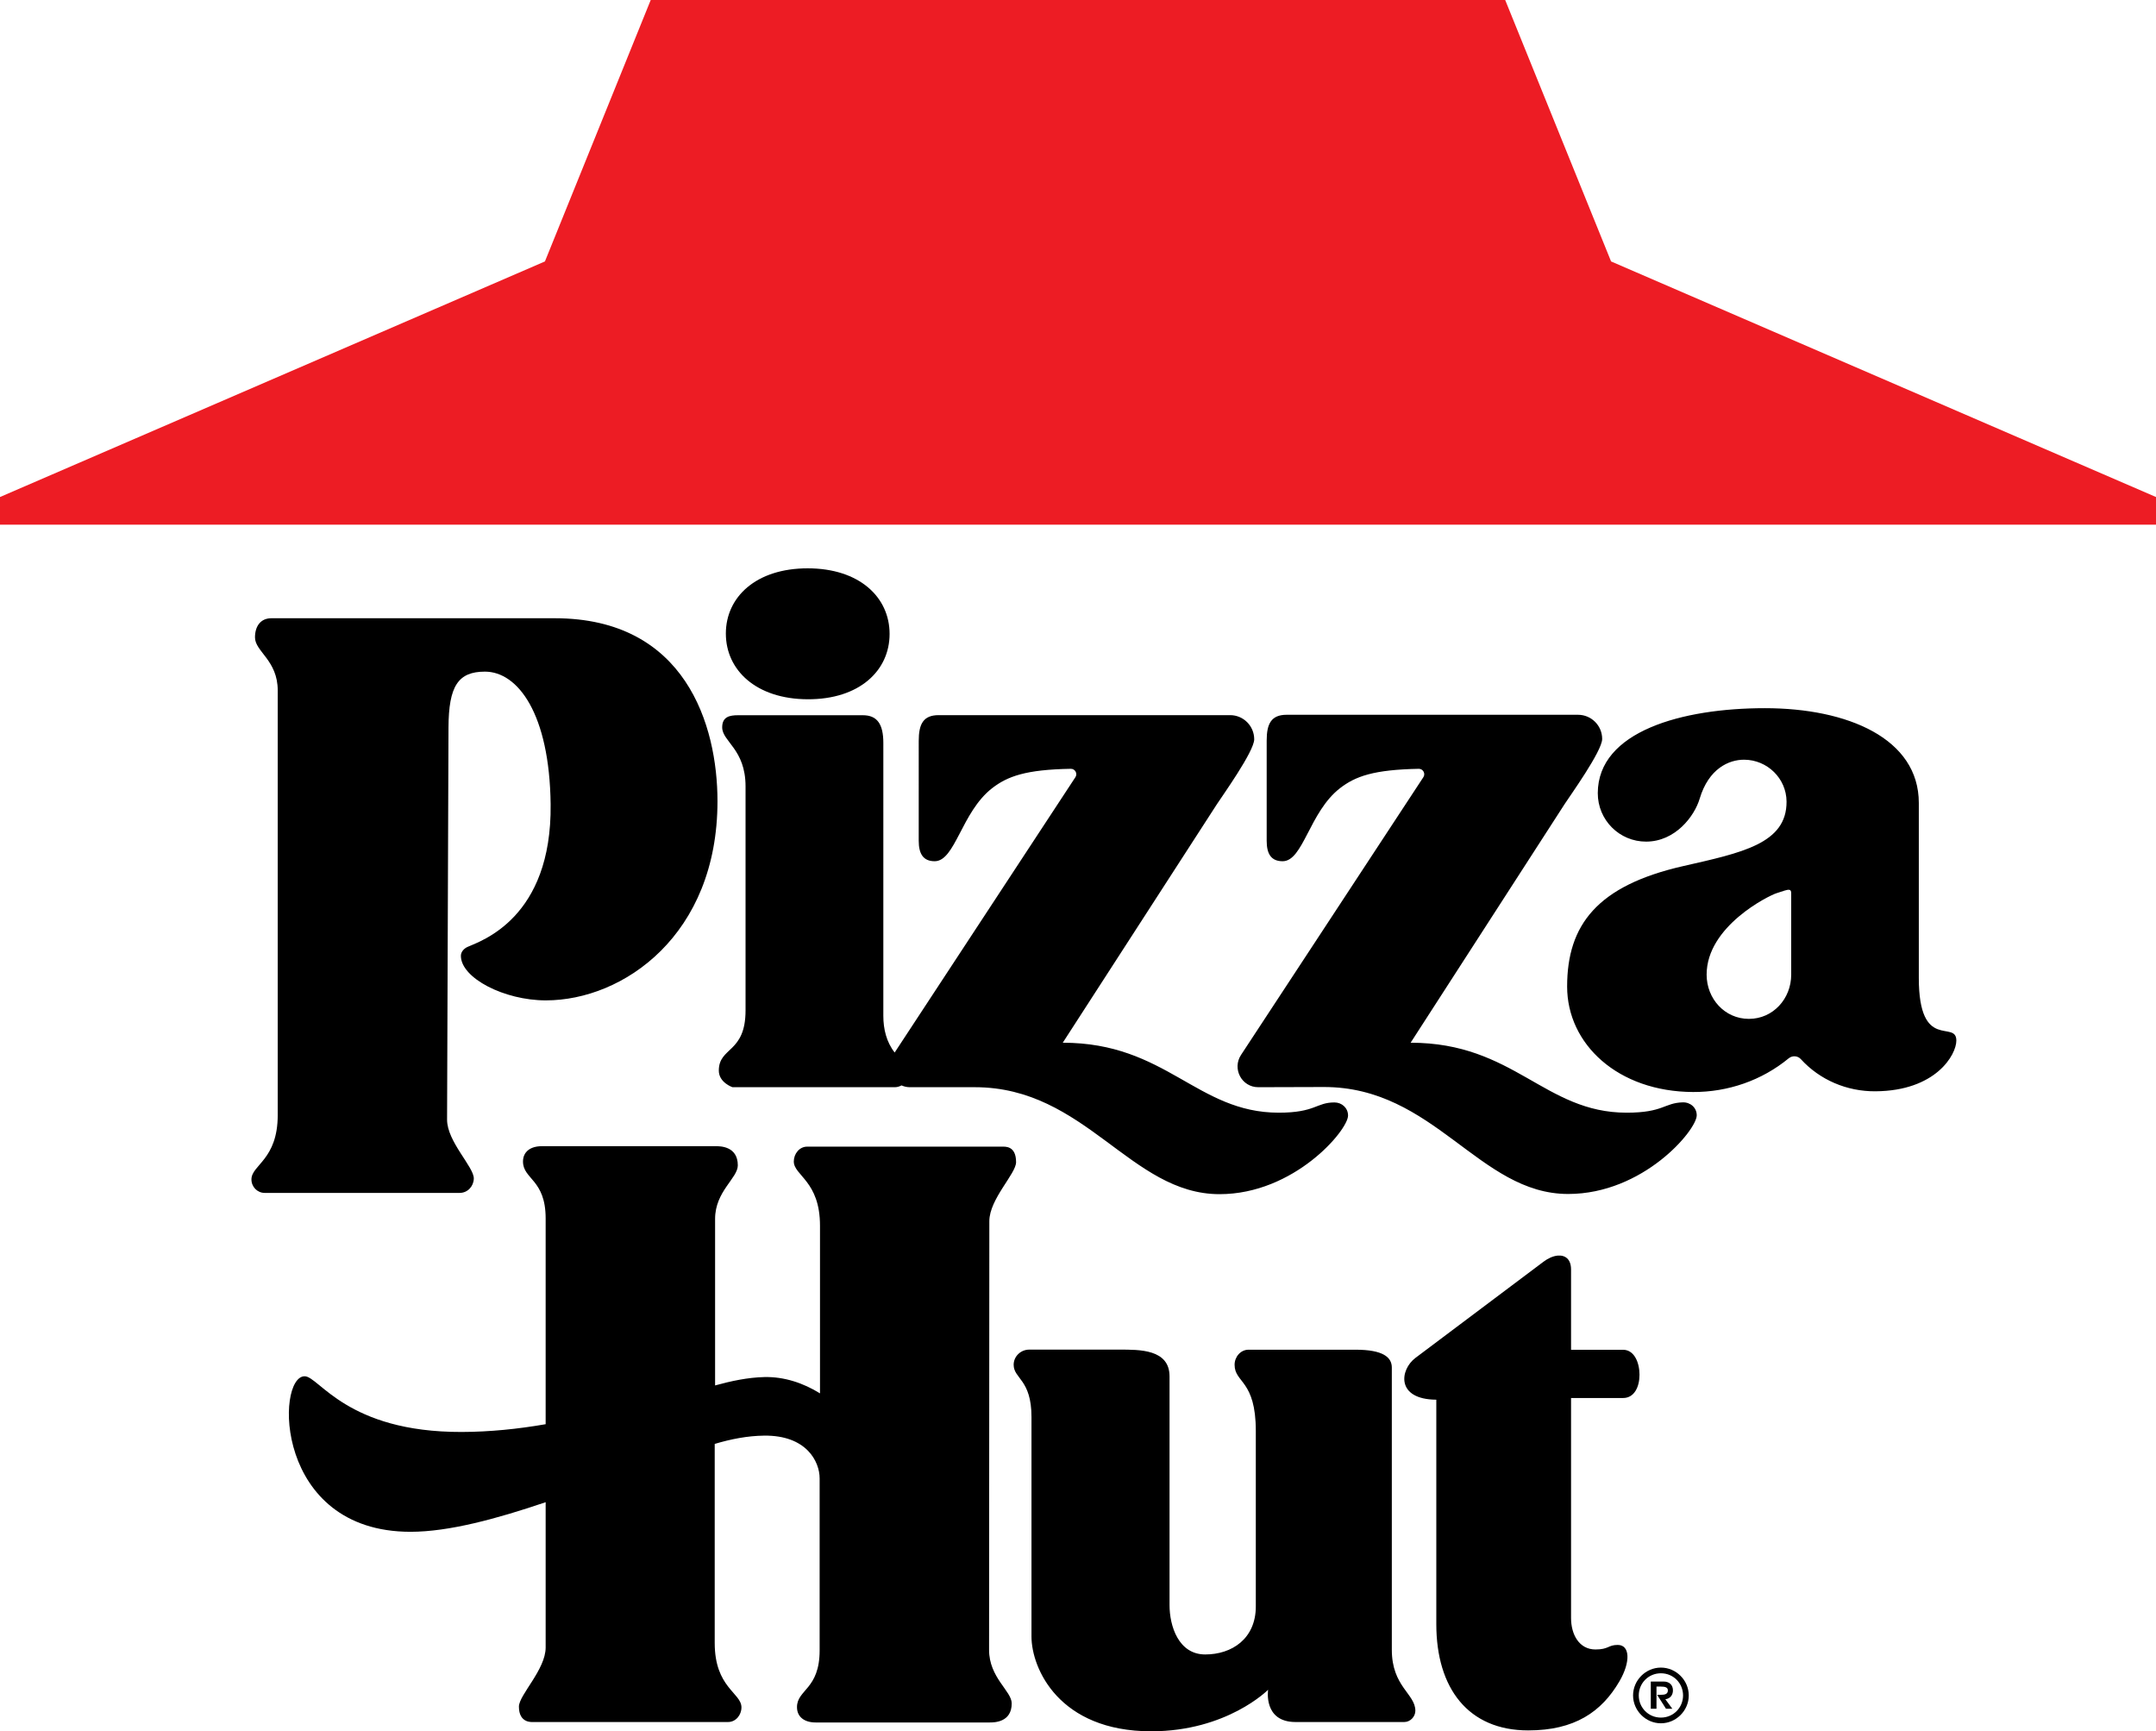 <svg xmlns:dc="http://purl.org/dc/elements/1.1/" xmlns:cc="http://creativecommons.org/ns#" xmlns:rdf="http://www.w3.org/1999/02/22-rdf-syntax-ns#" xmlns:svg="http://www.w3.org/2000/svg" xmlns="http://www.w3.org/2000/svg" xmlns:sodipodi="http://sodipodi.sourceforge.net/DTD/sodipodi-0.dtd" xmlns:inkscape="http://www.inkscape.org/namespaces/inkscape" viewBox="0 0 491.9 394.965" id="svg7346" sodipodi:docname="Pizza_Hut_2019.svg" width="491.9" height="394.965" inkscape:version="0.92.4 (5da689c313, 2019-01-14)" inkscape:export-filename="C:\Users\tjdru\OneDrive\Pictures\Logos\Other\pizzahutlogo2019.png" inkscape:export-xdpi="195.16162" inkscape:export-ydpi="195.16162"><defs id="defs7280"><style id="style7278">      .cls-1 {        fill: #151011;      }      .cls-2 {        fill: #ed1c24;        fill-rule: evenodd;      }    </style></defs><title id="title7282">Asset 1</title><g inkscape:groupmode="layer" id="layer10" inkscape:label="Layer 1" transform="translate(-69,75.447)"><g id="g103"><path sodipodi:nodetypes="ccccccccccccccccccccccccccccccccccccccccccccccccccccccccccccccccccccccccccccccccccccccccccccccccccccccccccccccccccccccccccccccccccccccccccccccccccccccccccccccccccccccccc" inkscape:connector-curvature="0" id="path7324" d="m 234.606,69.093 c 0,8.337 6.913,14.945 18.677,14.987 11.764,0.042 18.68,-6.509 18.68,-14.908 0,-8.398 -6.917,-14.965 -18.691,-14.965 -11.774,-3e-6 -18.667,6.548 -18.667,14.886 z M 130.918,65.594 c -2.42,0 -3.741,1.77 -3.741,4.373 0,3.233 5.187,5.208 5.187,12.102 v 96.853 c 0,10.228 -5.983,11.369 -5.997,14.683 -0.007,1.691 1.335,3.09 3.026,3.09 h 44.475 c 1.793,0 3.18,-1.46 3.233,-3.253 0.078,-2.646 -6.119,-8.441 -6.1,-13.484 l 0.326,-89.41 c 0.035,-9.517 2.216,-12.773 8.317,-12.773 7.463,0 14.742,9.518 14.985,30.26 0.306,26.029 -15.957,31.2 -18.949,32.536 -0.827,0.369 -1.525,1.128 -1.525,2.033 0,5.067 9.881,10.167 19.378,10.167 17.691,0 39.164,-14.925 39.164,-45.428 0,-17.346 -7.279,-41.75 -37.131,-41.75 z m 302.624,39.899 c -0.013,6.12 4.922,11.077 11.041,11.061 6.649,-0.018 11.009,-5.788 12.201,-9.782 2.061,-6.906 6.69,-8.922 10.167,-8.904 5.269,0.026 9.62,4.267 9.659,9.536 0.071,9.659 -10.31,11.704 -23.627,14.743 -19.564,4.465 -26.435,13.4 -26.435,27.472 0,13.116 11.552,23.995 28.755,24.056 7.945,0.028 15.662,-2.636 21.796,-7.685 0.825,-0.679 2.049,-0.607 2.768,0.183 4.352,4.776 10.537,7.379 16.999,7.34 13.807,-0.084 18.484,-8.336 18.484,-11.569 0,-4.88 -8.563,2.706 -8.563,-14.294 v -39.919 c 0,-14.722 -16.267,-21.618 -35.117,-21.618 -18.85,0 -38.097,5.269 -38.128,19.382 z M 362.553,87.617 c -3.518,10e-7 -4.555,2.055 -4.555,5.878 v 22.877 c 0,2.949 0.998,4.655 3.642,4.655 4.697,0 6.078,-11.226 13.075,-16.653 3.516,-2.727 7.706,-4.238 17.976,-4.432 0.986,-0.019 1.598,1.086 1.056,1.91 l -41.603,63.364 c -2.076,3.162 0.161,7.375 3.944,7.363 l 14.886,-0.044 c 25.296,-0.074 35.463,24.402 55.798,24.402 17.142,0 29.312,-14.536 29.343,-17.932 0.016,-1.748 -1.442,-3.02 -3.189,-2.971 -4.248,0.12 -4.415,2.359 -12.793,2.359 -18.789,0 -25.663,-15.962 -49.292,-15.962 l 35.161,-54.479 c 1.141,-1.768 8.539,-12.057 8.539,-14.822 5.2e-4,-3.043 -2.465,-5.513 -5.509,-5.513 z m -1.787,90.776 c -18.728,0 -25.663,-15.962 -49.292,-15.962 l 35.157,-54.396 c 1.142,-1.767 8.524,-12.061 8.523,-14.826 -5.2e-4,-3.036 -2.457,-5.509 -5.493,-5.509 H 283.167 c -3.518,0 -4.555,2.031 -4.555,5.874 V 116.371 c 0,2.949 1.015,4.655 3.638,4.655 4.697,0 6.107,-11.22 13.099,-16.653 3.501,-2.721 7.707,-4.256 17.956,-4.432 0.987,-0.017 1.598,1.086 1.056,1.91 l -41.238,62.816 c -1.865,-2.37 -2.586,-5.34 -2.586,-8.356 V 94.043 c 0,-4.27 -1.38,-6.323 -4.675,-6.323 l -28.461,4e-6 c -1.902,0 -3.63,0.324 -3.63,2.764 0,3.254 5.33,4.963 5.33,13.484 v 51.079 c 0,9.842 -6.1,8.276 -6.1,13.746 0,2.725 3.11,3.785 3.11,3.785 h 37.071 c 0.526,0 1.04,-0.164 1.505,-0.409 0.585,0.253 1.213,0.409 1.851,0.409 h 14.886 c 25.256,0 35.523,24.402 55.818,24.402 17.041,0 29.323,-14.582 29.323,-17.936 0,-1.75 -1.428,-2.991 -3.112,-2.991 -4.169,0 -4.33,2.339 -12.687,2.339 z m 116.473,-50.845 c 0.296,0.054 0.433,0.287 0.433,0.782 v 18.564 c 0,5.506 -4.143,10.097 -9.649,10.097 -5.506,0 -9.649,-4.583 -9.649,-10.097 0,-11.062 14.234,-18.036 15.922,-18.564 1.512,-0.472 2.45,-0.872 2.943,-0.782 z m -284.644,58.49 c -2.522,0 -4.27,1.222 -4.27,3.499 0,4.067 5.167,4.065 5.167,12.971 v 46.953 c -6.336,1.099 -12.749,1.756 -19.179,1.771 -26.212,0.064 -32.534,-12.709 -35.808,-12.709 -6.609,0 -6.973,35.483 24.16,35.483 8.764,0 19.684,-2.97 30.828,-6.752 v 33.147 c 0,5.043 -6.1,10.84 -6.1,13.484 0,3.823 2.981,3.515 3.213,3.515 h 44.53 c 1.74,0 3.039,-1.612 3.03,-3.352 -0.017,-3.315 -6.1,-4.475 -6.1,-14.683 v -45.408 c 3.663,-1.096 7.445,-1.845 11.268,-1.891 9.638,-0.114 12.67,5.89 12.67,9.758 v 39.228 c 0,8.927 -5.167,8.925 -5.167,12.952 0,2.277 1.748,3.499 4.25,3.499 h 39.713 c 0.999,0 5.049,0.004 5.024,-4.373 -0.016,-2.806 -5.167,-5.856 -5.163,-12.201 l 0.06,-97.79 c 0.003,-5.043 6.1,-10.816 6.1,-13.46 0,-3.757 -2.448,-3.539 -3.213,-3.539 h -44.471 c -1.745,0 -3.03,1.631 -3.03,3.376 0,3.228 5.977,4.451 5.977,14.659 v 38.251 c -3.807,-2.368 -8.187,-3.824 -12.67,-3.721 -3.817,0.088 -7.583,0.898 -11.264,1.91 v -38.005 c 0,-6.263 5.183,-9.274 5.183,-12.201 0,-4.434 -4.148,-4.373 -5.02,-4.373 z m 231.766,24.962 c -1.021,0.098 -2.151,0.6 -3.181,1.374 l -29.239,21.959 c -3.571,2.682 -4.515,9.475 4.758,9.536 v 51.183 c 0,14.702 7.322,24.263 20.966,24.263 10.574,0 16.739,-4.208 20.819,-11.208 2.57,-4.408 2.421,-8.293 -0.385,-8.293 -2.237,0 -2.033,1.037 -5.084,1.037 -3.742,0 -5.572,-3.44 -5.572,-7.161 v -50.206 h 11.875 c 2.542,0 3.741,-2.52 3.741,-5.306 0,-2.786 -1.199,-5.695 -3.741,-5.695 h -11.875 v -18.301 c 0,-2.427 -1.38,-3.345 -3.082,-3.181 z m -120.532,21.443 c -1.935,0 -3.559,1.536 -3.559,3.455 0,3.213 4.067,3.317 4.067,11.919 v 50.063 c 0,7.3 6.283,21.638 27.309,21.638 17.325,0 26.678,-9.476 26.678,-9.476 0,0 -1.159,7.359 6.263,7.359 h 24.811 c 1.387,0 2.522,-1.255 2.522,-2.562 0,-3.884 -5.37,-5.49 -5.37,-13.929 v -64.38 c 0,-2.339 -1.993,-4.067 -8.277,-4.067 h -24.402 c -1.847,0 -3.193,1.652 -3.193,3.435 0,4.189 4.841,3.42 4.841,15.112 v 40.018 c 0,7.361 -5.449,10.958 -11.55,10.958 -6.1,0 -8.134,-6.526 -8.134,-11.244 v -52.199 c 0,-6.222 -6.895,-6.1 -11.47,-6.1 z" style="fill:#000000;stroke:none;stroke-width:2.033"></path><path sodipodi:nodetypes="ccccccccc" inkscape:connector-curvature="0" id="polygon7342" d="M 217.465,-75.447 193.327,-15.805 69,37.94 v 6.304 h 491.9 v -6.304 l -124.327,-53.745 -24.158,-59.642 z" style="fill:#ed1c24;fill-rule:evenodd;stroke:none;stroke-width:2.033"></path><path sodipodi:nodetypes="cccccccccccccccccccccccc" class="st0" d="m 447.943,317.691 c 3.465,0 6.353,-2.888 6.353,-6.353 0,-3.465 -2.888,-6.353 -6.353,-6.353 -3.465,0 -6.353,2.888 -6.353,6.353 0,3.465 2.888,6.353 6.353,6.353 z m 0,-1.3 c -2.888,0 -5.054,-2.31 -5.054,-5.054 0,-2.743 2.166,-5.054 5.054,-5.054 2.888,0 5.054,2.31 5.054,5.054 0,2.743 -2.166,5.054 -5.054,5.054 z m -2.31,-2.021 h 1.3 v -5.054 h 1.011 c 0.866,0 1.588,0.144 1.588,0.866 0,0.866 -0.722,1.011 -1.588,1.011 h -0.866 l 2.021,3.177 h 1.444 l -1.588,-2.166 c 1.155,-0.144 1.733,-1.011 1.733,-2.021 0,-1.155 -0.722,-2.021 -2.166,-2.021 h -2.888 z" id="path315" inkscape:connector-curvature="0" style="clip-rule:evenodd;fill:#000000;fill-rule:evenodd;stroke:none;stroke-width:1.444"></path></g></g></svg>